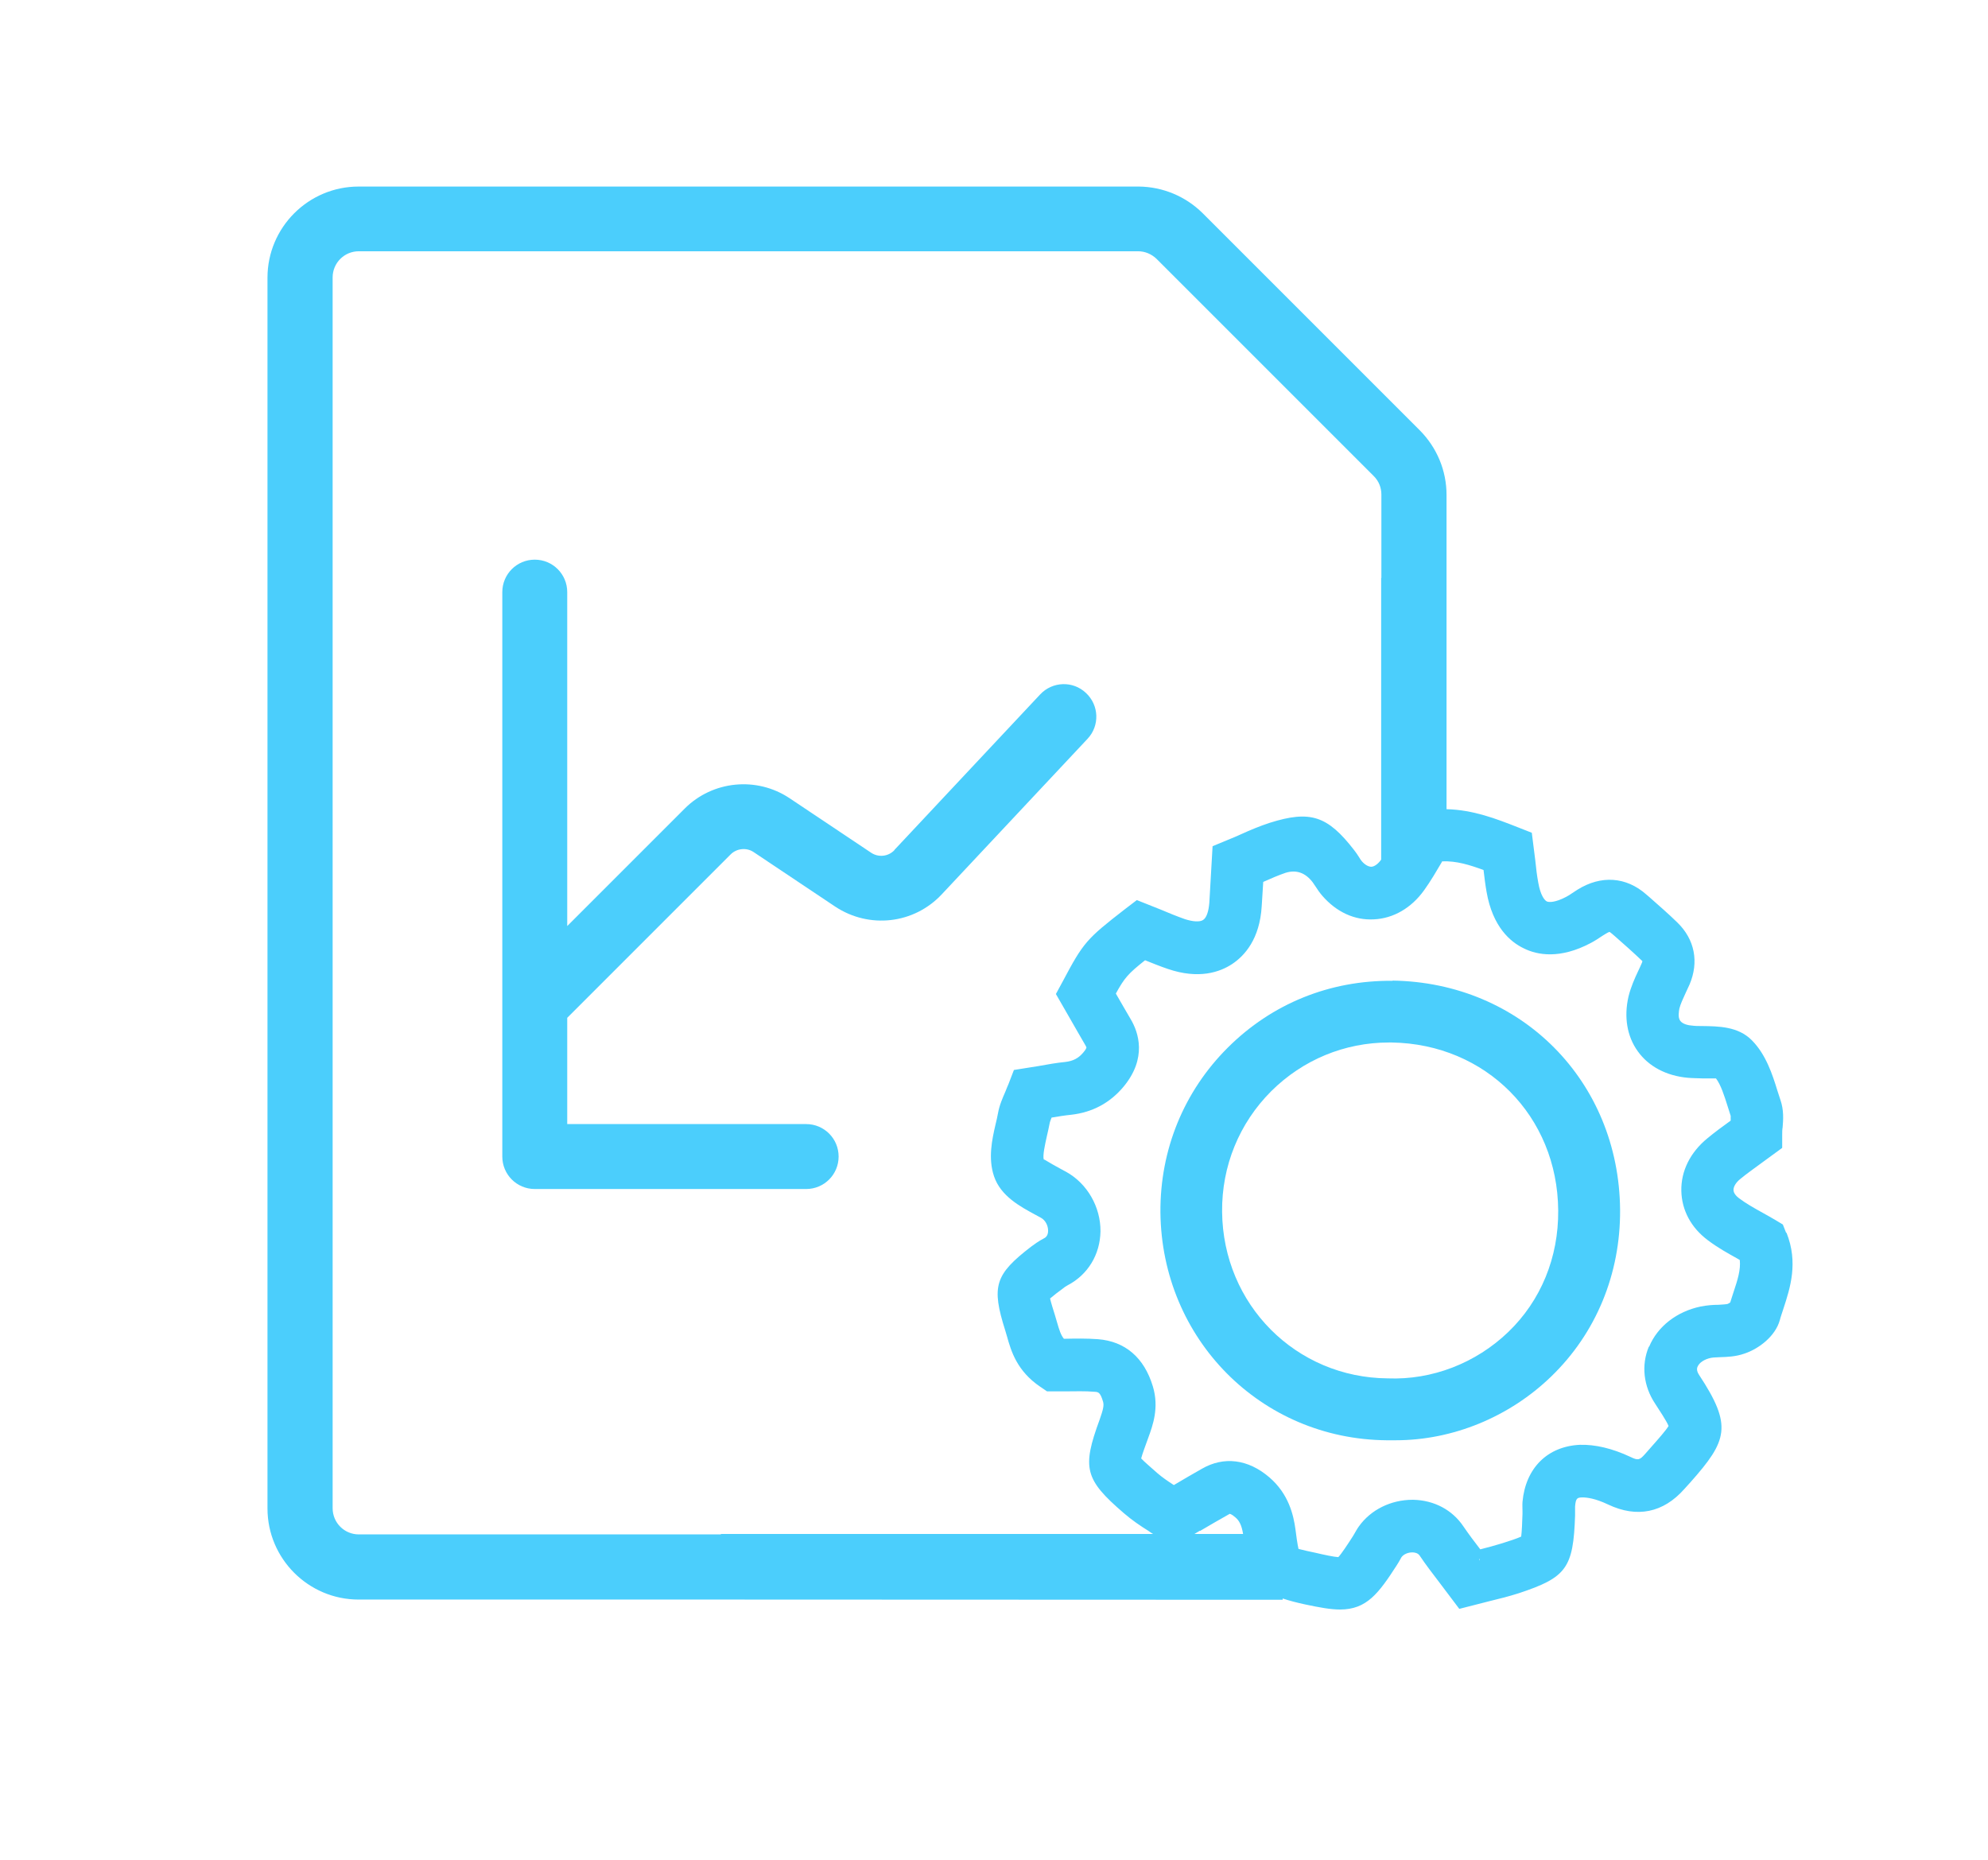 <?xml version="1.0" encoding="UTF-8"?>
<svg id="Capa_1" data-name="Capa 1" xmlns="http://www.w3.org/2000/svg" viewBox="0 0 91.86 85.95">
  <defs>
    <style>
      .cls-1 {
        fill: #4bcefc;
        stroke-width: 0px;
      }
    </style>
  </defs>
  <path class="cls-1" d="M82.53,56.96l-.15-.38-.35-.21c-.18-.11-.37-.21-.58-.33-.38-.21-.77-.43-1.09-.67-.12-.09-.26-.23-.26-.39,0-.15.11-.34.31-.5.3-.25.62-.47,1.01-.76l.93-.68v-.61c0-.12,0-.23.02-.34.03-.35.06-.8-.1-1.26l-.14-.43c-.23-.75-.53-1.68-1.19-2.34-.63-.63-1.52-.64-2.29-.65-.16,0-.32,0-.46-.02-.16-.01-.43-.06-.55-.22-.12-.16-.06-.45-.04-.57.05-.2.16-.44.28-.7.06-.14.13-.27.19-.41.44-1.04.24-2.08-.56-2.86-.42-.41-.87-.8-1.3-1.18l-.14-.12c-.93-.82-2.09-.9-3.18-.22l-.26.17c-.08.06-.17.11-.26.16-.51.27-.81.26-.9.21-.1-.05-.29-.28-.39-.86-.06-.32-.1-.64-.14-1.04l-.16-1.27-.66-.26c-.97-.38-2.04-.8-3.28-.83v-5.1h0v-9.42c0-1.12-.44-2.18-1.23-2.98l-10.04-10.04c-.79-.78-1.84-1.22-2.96-1.23H16.57c-2.32,0-4.21,1.89-4.21,4.21v56.87c0,2.32,1.89,4.21,4.21,4.21h16.73s25.97.01,25.97.01v-.06c.3.1.64.19,1.06.28.66.14,1.16.23,1.59.23,1.23,0,1.78-.74,2.63-2.06.06-.09.11-.18.21-.36.1-.13.29-.22.5-.22.11,0,.26.03.34.15.28.42.59.82.91,1.24l.92,1.22,1.41-.36c.46-.11.89-.22,1.33-.36,2.21-.73,2.53-1.16,2.61-3.6,0-.1,0-.21,0-.31v-.1c.03-.4.11-.41.33-.42.21,0,.59.04,1.2.33,1.33.63,2.55.38,3.52-.72l.29-.32c1.7-1.92,1.94-2.6.39-4.95-.14-.21-.09-.34-.07-.38.08-.19.32-.35.63-.41.11-.02.26-.02.41-.03.32-.01.72-.02,1.14-.17.65-.22,1.41-.79,1.62-1.54.04-.16.1-.32.17-.54.31-.95.69-2.12.14-3.5ZM68.38,72.11l-.04-.06.02-.02.02.08h0ZM76.19,62.22c-.36.86-.25,1.83.29,2.64.16.25.53.8.62,1.03-.11.19-.49.62-.8.97l-.29.33c-.25.28-.32.3-.67.13-.85-.4-1.64-.58-2.34-.56-1.5.07-2.51,1.08-2.65,2.64-.01.14,0,.28,0,.43v.12s0,0,0,0c-.01.36-.03.83-.06,1.05-.19.09-.59.22-.88.31-.32.1-.66.19-1.01.28-.28-.36-.54-.71-.78-1.06-.51-.76-1.35-1.21-2.32-1.23h-.03c-1,0-1.93.46-2.48,1.23-.08.11-.15.24-.22.36l-.06.1c-.23.36-.52.8-.67.96-.2-.01-.67-.11-1.05-.2-.25-.05-.6-.13-.79-.18-.05-.22-.11-.64-.14-.9-.09-.66-.31-1.64-1.21-2.41-.98-.84-2.1-.98-3.12-.39-.42.24-.84.48-1.29.75-.28-.18-.54-.36-.76-.55-.26-.23-.61-.53-.75-.68.05-.2.21-.63.33-.96.2-.55.51-1.38.21-2.37-.4-1.33-1.28-2.08-2.53-2.18-.54-.04-1.06-.03-1.55-.02h-.03c-.14-.17-.21-.39-.32-.77-.03-.11-.07-.23-.1-.34-.06-.19-.17-.54-.22-.75.15-.13.42-.34.59-.46.06-.05.14-.11.22-.15.94-.49,1.5-1.42,1.52-2.49.01-1.13-.61-2.21-1.58-2.75l-.26-.14c-.58-.31-.77-.46-.78-.43-.06-.18.06-.71.14-1.07.05-.2.09-.41.13-.6.01-.07.05-.16.09-.27.3-.05.6-.1.9-.13.98-.11,1.79-.54,2.42-1.29,1.11-1.33.69-2.53.34-3.12-.23-.4-.47-.8-.69-1.19.4-.73.57-.92,1.35-1.54.33.13.69.28,1.05.4,1.43.49,2.41.15,2.98-.23.57-.38,1.27-1.15,1.36-2.67l.07-1.12c.38-.17.71-.31,1.03-.42q.74-.23,1.25.43s.07.1.13.19c.09.14.19.29.32.44.65.75,1.49,1.14,2.38,1.09.9-.04,1.73-.52,2.32-1.34.31-.43.57-.88.83-1.32v-.02c.67-.03,1.29.17,1.92.4.04.34.08.67.14,1.01.28,1.61,1.09,2.31,1.72,2.61.62.31,1.67.51,3.1-.25.17-.09.34-.2.55-.34l.13-.08c.13-.08.18-.09.18-.09,0,0,.03.01.11.08l.14.12c.41.36.83.73,1.27,1.15,0,0,0,.04-.04.12-.05.11-.1.23-.16.35-.16.34-.33.72-.44,1.16-.22.95-.07,1.85.43,2.54.5.7,1.32,1.13,2.3,1.22.22.02.46.02.71.03.13,0,.49,0,.6,0,.22.28.39.81.54,1.29.05.16.1.32.14.44,0,.04,0,.13,0,.22h0c-.36.26-.73.53-1.08.82-.79.65-1.22,1.51-1.2,2.43.02.89.45,1.7,1.23,2.28.45.34.92.6,1.37.85l.1.06c.05.45-.1.92-.29,1.49-.05.16-.11.33-.15.47-.04.03-.08.05-.12.07-.07.02-.28.03-.43.04-.23,0-.52.02-.82.08-1.1.23-1.99.92-2.38,1.86ZM52.92,43.82h0s0,0,0,0h0ZM55.45,70.74c.46-.27.87-.51,1.37-.79,0,0,.08,0,.26.16.17.14.29.34.36.77h-2.25l.25-.15ZM63.82,26.71v13.01c-.14.2-.31.32-.45.33-.13,0-.29-.08-.44-.25-.04-.05-.08-.1-.13-.19-.07-.11-.15-.23-.23-.33-1.23-1.59-2.03-1.85-3.9-1.26-.46.15-.89.33-1.33.53-.19.09-.39.17-.61.26l-.7.29-.15,2.61c-.03.4-.13.7-.29.8-.15.1-.47.08-.84-.04-.37-.13-.74-.28-1.09-.43l-1.13-.45-.55.42c-1.78,1.38-1.92,1.54-2.87,3.33l-.32.59.65,1.13c.23.41.48.83.72,1.25.04.07.04.09.04.09,0,0,0,.07-.15.24-.22.26-.47.39-.83.43-.4.04-.8.11-1.24.19l-1.13.18-.25.65c-.05.12-.1.23-.14.34-.13.3-.28.63-.35,1.03-.03.15-.06.31-.11.5-.16.69-.35,1.56-.07,2.39.31.92,1.21,1.4,1.93,1.79l.24.13c.2.11.33.35.33.6,0,.26-.15.33-.21.36-.23.12-.42.26-.57.37-1.68,1.29-1.85,1.83-1.2,3.88l.08.27c.19.68.46,1.6,1.54,2.33l.31.21h.37c.16,0,.33,0,.52,0,.41,0,.87-.02,1.31.02.17.01.26.02.39.46.05.18,0,.37-.16.83-.82,2.23-.69,2.76,1.11,4.31.38.33.78.6,1.15.83.07.05.14.1.21.14h-19.97v.02h-16.73c-.67,0-1.21-.54-1.21-1.21V12.82c0-.67.54-1.21,1.21-1.21h36.01c.32,0,.62.13.85.35l10.04,10.04c.23.23.35.53.35.85v3.85h0Z"/>
  <path class="cls-1" d="M64.35,45.32c-2.91-.03-5.58,1.06-7.61,3.08-2.04,2.03-3.14,4.73-3.12,7.62.06,5.86,4.65,10.48,10.45,10.53.14,0,.28,0,.42,0,2.63,0,5.25-1.07,7.19-2.95,2.07-2,3.2-4.74,3.18-7.7-.05-5.95-4.57-10.5-10.51-10.59ZM64.19,48.17h.12c4.35.07,7.66,3.4,7.69,7.76.02,2.17-.8,4.17-2.31,5.62-1.5,1.44-3.52,2.22-5.56,2.14-4.25-.03-7.62-3.41-7.66-7.7-.02-2.11.79-4.09,2.27-5.57,1.46-1.45,3.39-2.25,5.44-2.25Z"/>
  <path class="cls-1" d="M41.33,39.28h0c-.28.3-.74.35-1.08.12l-3.77-2.52c-1.52-1.01-3.55-.81-4.84.48l-5.43,5.43v-15.43c0-.83-.67-1.5-1.5-1.5h0c-.83,0-1.5.67-1.5,1.5v26.08c0,.83.67,1.5,1.5,1.5h12.54c.83,0,1.5-.67,1.5-1.5h0c0-.83-.67-1.5-1.5-1.5h-11.04v-4.91l7.55-7.55c.28-.28.73-.33,1.06-.11l3.77,2.52c1.57,1.04,3.64.81,4.93-.57l6.73-7.18c.57-.6.54-1.55-.07-2.12h0c-.6-.57-1.55-.54-2.12.07l-6.73,7.18Z"/>
</svg>